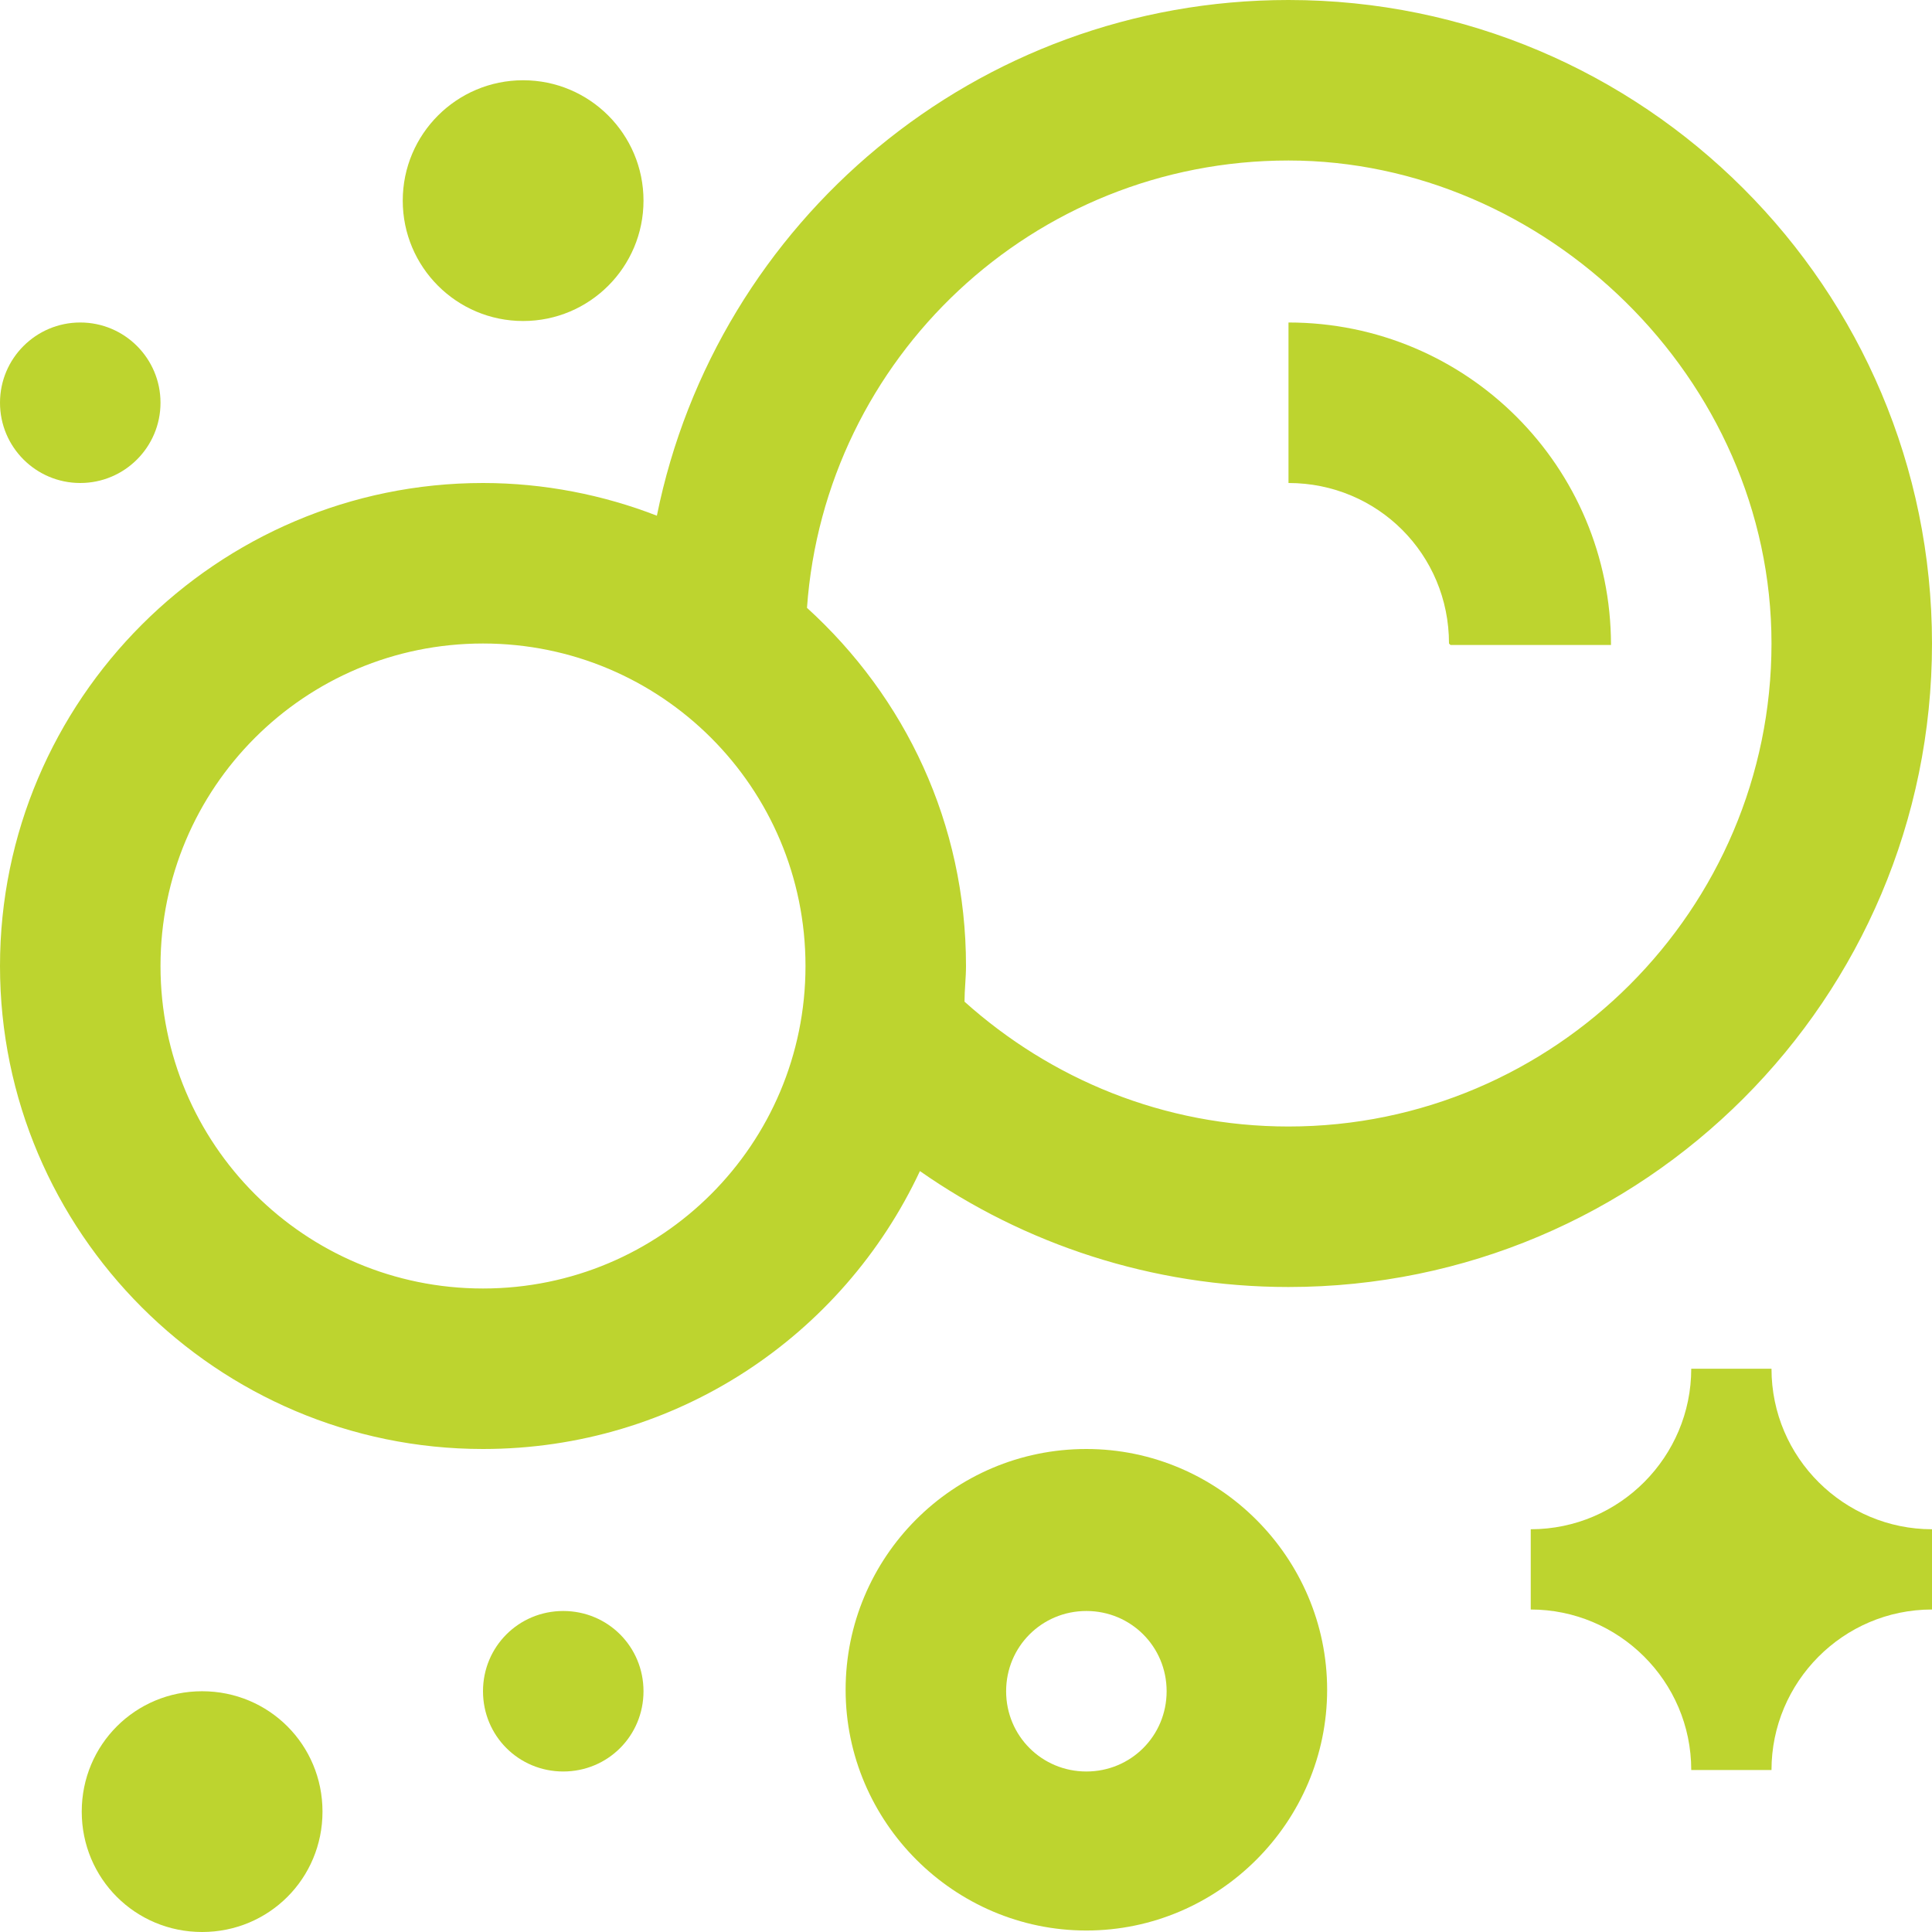<svg viewBox="0 0 13 13" xmlns="http://www.w3.org/2000/svg" data-name="Camada 2" id="Camada_2">
  <defs>
    <style>
      .cls-1 {
        fill: #bdd42f;
      }
    </style>
  </defs>
  <g data-name="Camada 1" id="Camada_1-2">
    <g>
      <path d="M7.31,9.75c-.9,0-1.62.73-1.62,1.62s.73,1.62,1.62,1.62,1.62-.73,1.62-1.62-.73-1.62-1.62-1.62ZM7.31,11.92c-.3,0-.54-.24-.54-.54s.24-.54.54-.54.54.24.54.54-.24.54-.54.54Z" class="cls-1"></path>
      <path d="M8.67,0c-2.1,0-3.85,1.49-4.25,3.47-.36-.14-.76-.22-1.17-.22-1.79,0-3.25,1.46-3.25,3.25s1.46,3.25,3.25,3.25c1.3,0,2.42-.76,2.94-1.87.7.49,1.56.78,2.48.78,2.39,0,4.33-1.94,4.33-4.33S11.06,0,8.67,0ZM3.25,8.67c-1.2,0-2.17-.97-2.17-2.17s.97-2.17,2.17-2.17,2.17.97,2.17,2.17-.97,2.17-2.17,2.17ZM8.67,7.58c-.84,0-1.6-.32-2.18-.84,0-.08.01-.16.01-.24,0-.96-.41-1.81-1.07-2.41.12-1.68,1.52-3.01,3.24-3.01s3.25,1.46,3.25,3.25-1.46,3.25-3.25,3.25Z" class="cls-1"></path>
      <path d="M13,10.83c-.6,0-1.08.49-1.08,1.08h-.54c0-.6-.49-1.08-1.08-1.08v-.54c.6,0,1.08-.49,1.08-1.08h.54c0,.6.49,1.08,1.08,1.08v.54Z" class="cls-1"></path>
      <path d="M4.33,11.38c0,.3-.24.54-.54.54s-.54-.24-.54-.54.24-.54.54-.54.54.24.54.54Z" class="cls-1"></path>
      <circle r=".54" cy="2.71" cx=".54" class="cls-1"></circle>
      <circle r=".81" cy="1.35" cx="3.52" class="cls-1"></circle>
      <path d="M2.17,12.19c0,.45-.36.81-.81.81s-.81-.36-.81-.81.36-.81.81-.81.81.36.81.81Z" class="cls-1"></path>
      <path d="M9.75,4.33c0-.6-.48-1.08-1.08-1.08v-1.08c1.2,0,2.17.97,2.17,2.17h-1.08Z" class="cls-1"></path>
    </g>
  </g>
</svg>